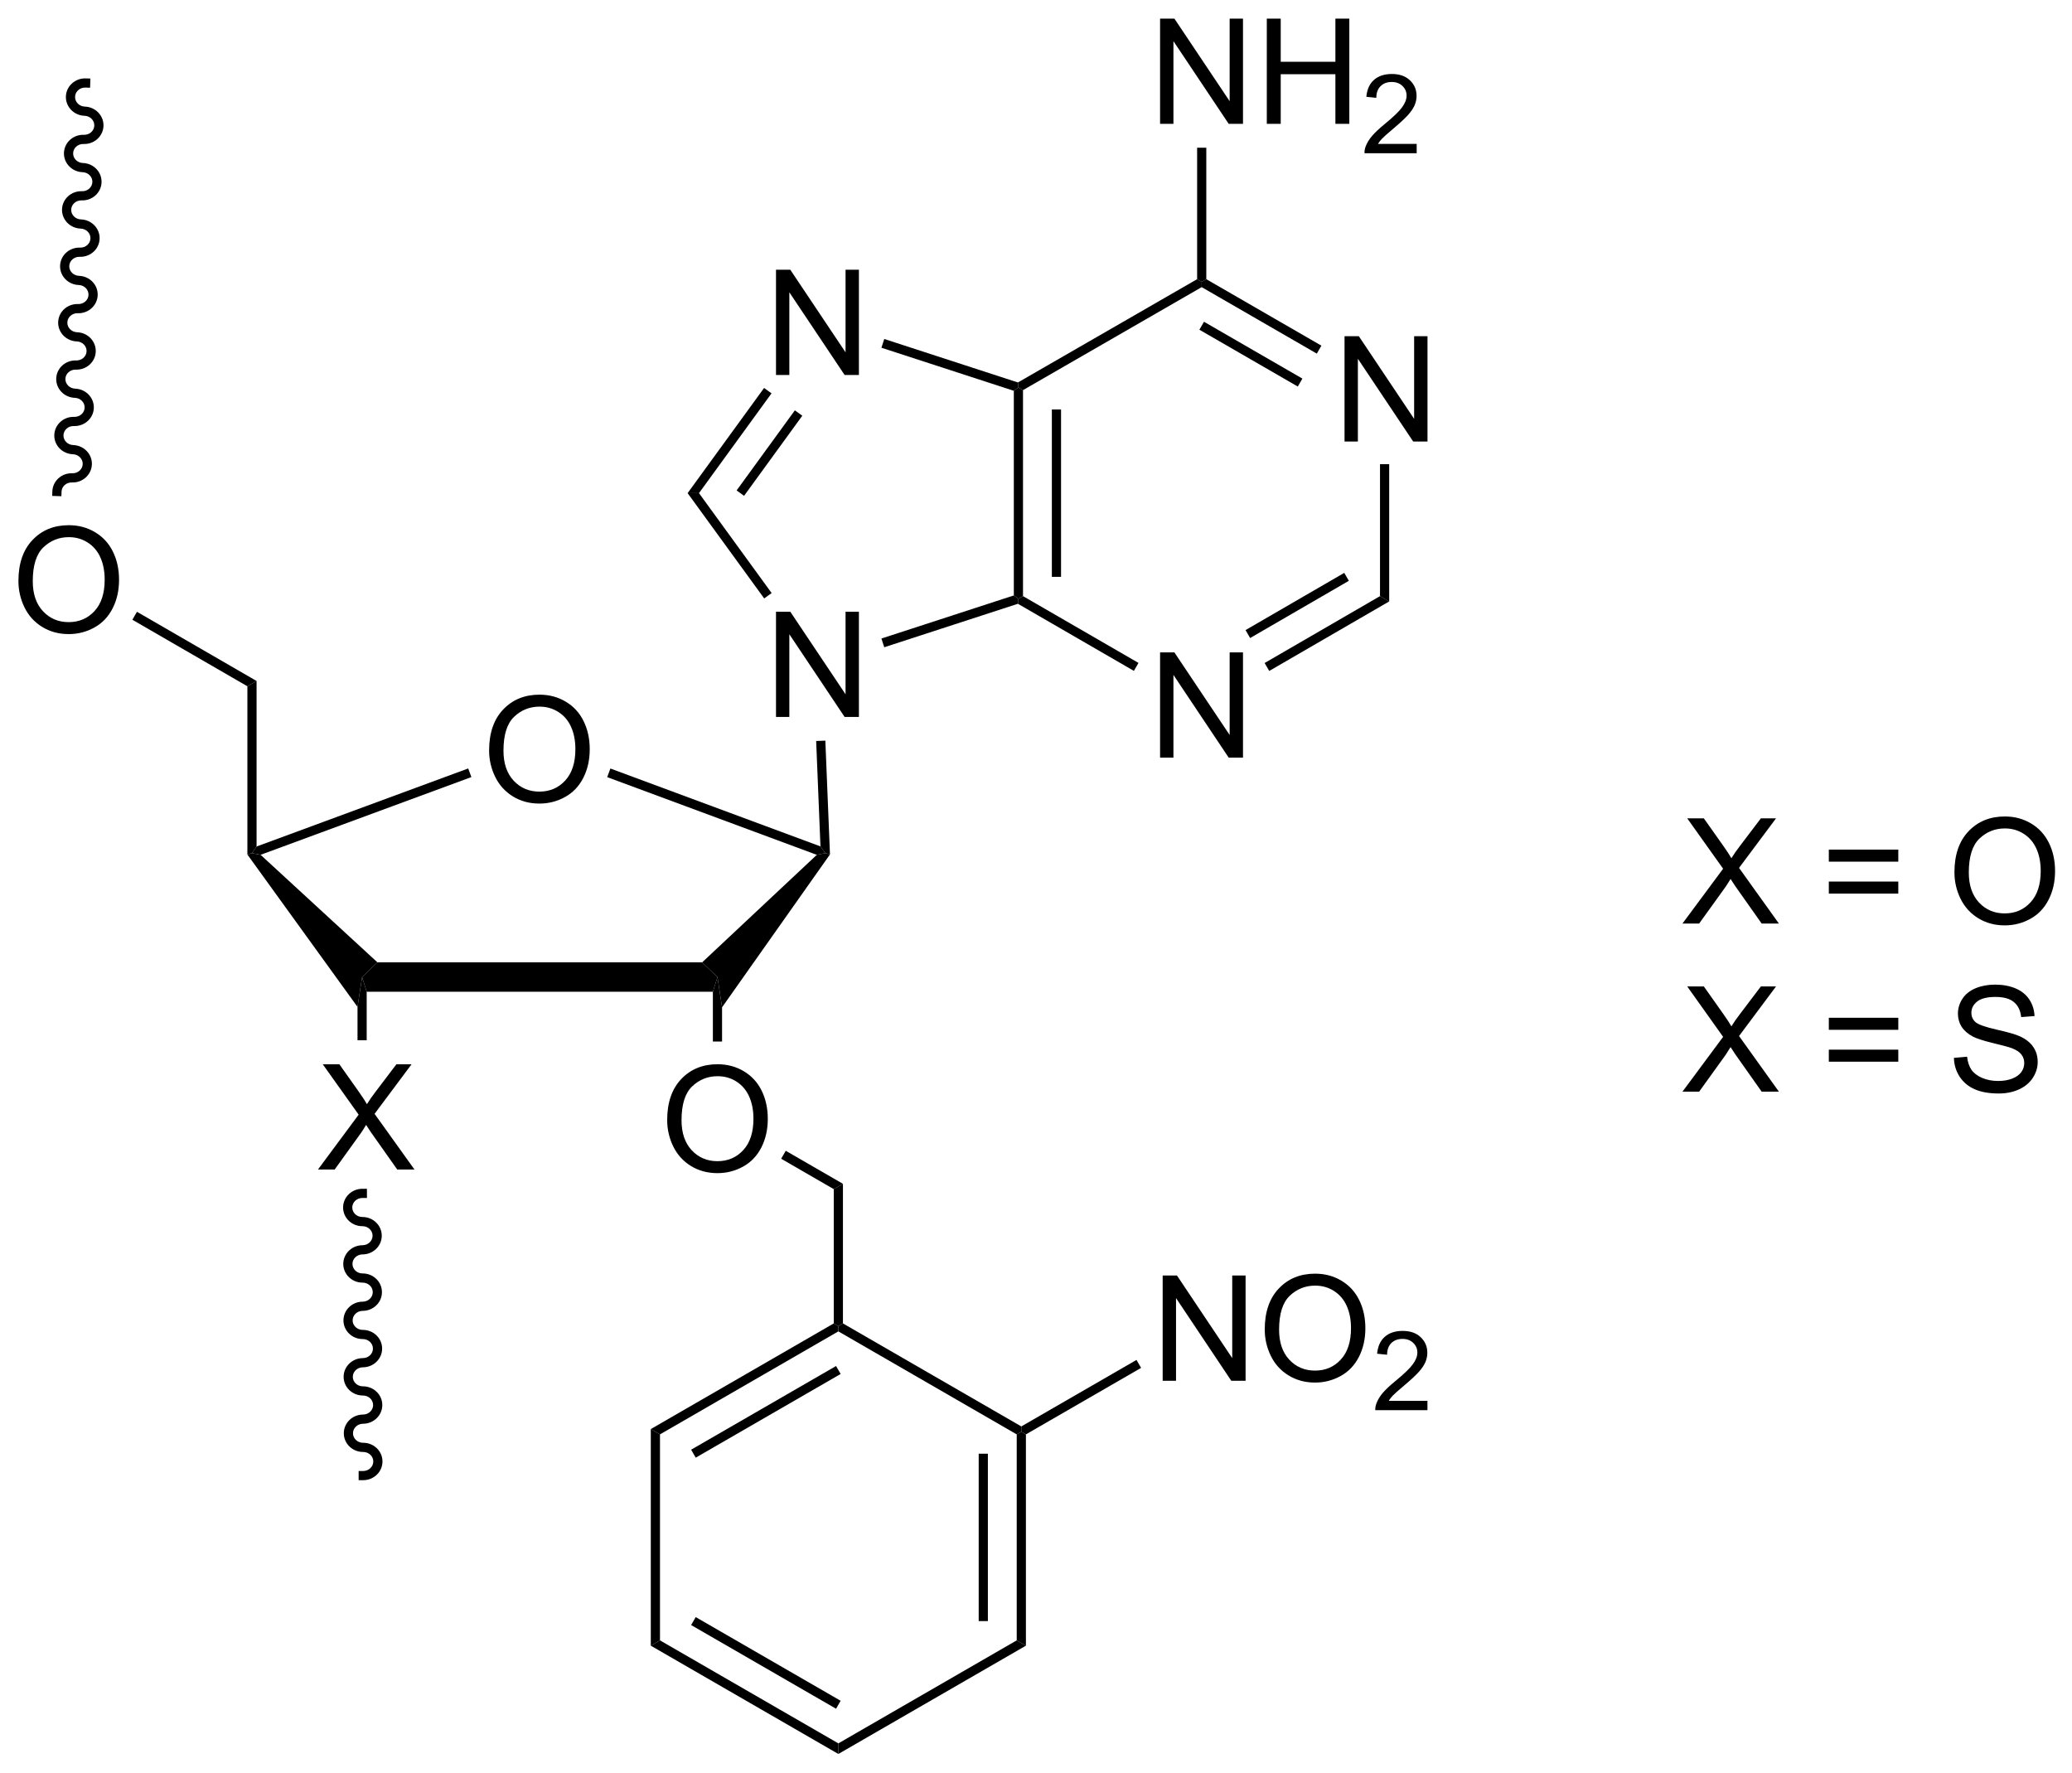 <?xml version="1.0" encoding="UTF-8"?>
<!DOCTYPE svg PUBLIC '-//W3C//DTD SVG 1.0//EN'
          'http://www.w3.org/TR/2001/REC-SVG-20010904/DTD/svg10.dtd'>
<svg stroke-dasharray="none" shape-rendering="auto" xmlns="http://www.w3.org/2000/svg" font-family="'Dialog'" text-rendering="auto" width="90" fill-opacity="1" color-interpolation="auto" color-rendering="auto" preserveAspectRatio="xMidYMid meet" font-size="12px" viewBox="0 0 90 77" fill="black" xmlns:xlink="http://www.w3.org/1999/xlink" stroke="black" image-rendering="auto" stroke-miterlimit="10" stroke-linecap="square" stroke-linejoin="miter" font-style="normal" stroke-width="1" height="77" stroke-dashoffset="0" font-weight="normal" stroke-opacity="1"
><!--Generated by the Batik Graphics2D SVG Generator--><defs id="genericDefs"
  /><g
  ><defs id="defs1"
    ><clipPath clipPathUnits="userSpaceOnUse" id="clipPath1"
      ><path d="M1.045 1.596 L117.072 1.596 L117.072 100.745 L1.045 100.745 L1.045 1.596 Z"
      /></clipPath
      ><clipPath clipPathUnits="userSpaceOnUse" id="clipPath2"
      ><path d="M176.611 236.834 L176.611 333.227 L289.412 333.227 L289.412 236.834 Z"
      /></clipPath
    ></defs
    ><g transform="scale(0.776,0.776) translate(-1.045,-1.596) matrix(1.029,0,0,1.029,-180.617,-242.012)"
    ><path d="M249.681 260.757 L249.681 255.03 L250.459 255.03 L253.467 259.525 L253.467 255.03 L254.194 255.03 L254.194 260.757 L253.415 260.757 L250.407 256.257 L250.407 260.757 L249.681 260.757 Z" stroke="none" clip-path="url(#clipPath2)"
    /></g
    ><g transform="matrix(0.798,0,0,0.798,-140.911,-188.961)"
    ><path d="M239.725 278.026 L239.725 272.3 L240.504 272.3 L243.512 276.795 L243.512 272.3 L244.238 272.3 L244.238 278.026 L243.459 278.026 L240.452 273.526 L240.452 278.026 L239.725 278.026 Z" stroke="none" clip-path="url(#clipPath2)"
    /></g
    ><g transform="matrix(0.798,0,0,0.798,-140.911,-188.961)"
    ><path d="M251.696 262.057 L252.196 262.057 L252.196 269.526 L251.696 269.238 Z" stroke="none" clip-path="url(#clipPath2)"
    /></g
    ><g transform="matrix(0.798,0,0,0.798,-140.911,-188.961)"
    ><path d="M251.696 269.238 L252.196 269.526 L245.666 273.31 L245.415 272.878 ZM249.75 267.972 L244.377 271.086 L244.627 271.518 L250 268.404 Z" stroke="none" clip-path="url(#clipPath2)"
    /></g
    ><g transform="matrix(0.798,0,0,0.798,-140.911,-188.961)"
    ><path d="M238.55 272.873 L238.3 273.306 L231.986 269.654 L232.014 269.382 L232.264 269.237 Z" stroke="none" clip-path="url(#clipPath2)"
    /></g
    ><g transform="matrix(0.798,0,0,0.798,-140.911,-188.961)"
    ><path d="M232.264 269.237 L232.014 269.382 L231.764 269.2 L231.764 258.063 L232.014 257.882 L232.264 258.026 ZM234.334 268.188 L234.334 259.078 L233.834 259.078 L233.834 268.188 Z" stroke="none" clip-path="url(#clipPath2)"
    /></g
    ><g transform="matrix(0.798,0,0,0.798,-140.911,-188.961)"
    ><path d="M232.264 258.026 L232.014 257.882 L231.986 257.609 L241.741 251.988 L241.991 252.132 L241.99 252.421 Z" stroke="none" clip-path="url(#clipPath2)"
    /></g
    ><g transform="matrix(0.798,0,0,0.798,-140.911,-188.961)"
    ><path d="M248.506 255.606 L248.256 256.039 L241.99 252.421 L241.991 252.132 L242.241 251.988 ZM247.471 257.398 L242.115 254.305 L241.865 254.738 L247.221 257.831 Z" stroke="none" clip-path="url(#clipPath2)"
    /></g
    ><g transform="matrix(0.798,0,0,0.798,-140.911,-188.961)"
    ><path d="M218.819 275.812 L218.819 270.086 L219.597 270.086 L222.605 274.58 L222.605 270.086 L223.332 270.086 L223.332 275.812 L222.553 275.812 L219.545 271.312 L219.545 275.812 L218.819 275.812 Z" stroke="none" clip-path="url(#clipPath2)"
    /></g
    ><g transform="matrix(0.798,0,0,0.798,-140.911,-188.961)"
    ><path d="M218.819 257.201 L218.819 251.474 L219.597 251.474 L222.605 255.969 L222.605 251.474 L223.332 251.474 L223.332 257.201 L222.553 257.201 L219.545 252.701 L219.545 257.201 L218.819 257.201 Z" stroke="none" clip-path="url(#clipPath2)"
    /></g
    ><g transform="matrix(0.798,0,0,0.798,-140.911,-188.961)"
    ><path d="M231.764 269.2 L232.014 269.382 L231.986 269.654 L224.712 272.02 L224.557 271.545 Z" stroke="none" clip-path="url(#clipPath2)"
    /></g
    ><g transform="matrix(0.798,0,0,0.798,-140.911,-188.961)"
    ><path d="M218.581 269.07 L218.177 269.364 L214.008 263.632 L214.627 263.632 Z" stroke="none" clip-path="url(#clipPath2)"
    /></g
    ><g transform="matrix(0.798,0,0,0.798,-140.911,-188.961)"
    ><path d="M214.627 263.632 L214.008 263.632 L218.171 257.908 L218.575 258.202 ZM217.081 263.779 L220.25 259.42 L219.846 259.126 L216.676 263.485 Z" stroke="none" clip-path="url(#clipPath2)"
    /></g
    ><g transform="matrix(0.798,0,0,0.798,-140.911,-188.961)"
    ><path d="M231.986 257.609 L232.014 257.882 L231.764 258.063 L224.557 255.719 L224.712 255.243 Z" stroke="none" clip-path="url(#clipPath2)"
    /></g
    ><g transform="matrix(0.798,0,0,0.798,-140.911,-188.961)"
    ><path d="M239.725 243.532 L239.725 237.806 L240.504 237.806 L243.512 242.301 L243.512 237.806 L244.238 237.806 L244.238 243.532 L243.459 243.532 L240.452 239.032 L240.452 243.532 L239.725 243.532 ZM245.534 243.532 L245.534 237.806 L246.292 237.806 L246.292 240.157 L249.268 240.157 L249.268 237.806 L250.026 237.806 L250.026 243.532 L249.268 243.532 L249.268 240.832 L246.292 240.832 L246.292 243.532 L245.534 243.532 Z" stroke="none" clip-path="url(#clipPath2)"
    /></g
    ><g transform="matrix(0.798,0,0,0.798,-140.911,-188.961)"
    ><path d="M253.692 244.625 L253.692 245.132 L250.852 245.132 Q250.846 244.941 250.914 244.765 Q251.022 244.476 251.26 244.195 Q251.5 243.914 251.952 243.544 Q252.651 242.97 252.897 242.634 Q253.143 242.298 253.143 242 Q253.143 241.687 252.918 241.472 Q252.696 241.255 252.334 241.255 Q251.953 241.255 251.725 241.484 Q251.496 241.713 251.494 242.117 L250.952 242.062 Q251.008 241.455 251.371 241.138 Q251.735 240.82 252.346 240.82 Q252.965 240.82 253.325 241.164 Q253.686 241.505 253.686 242.011 Q253.686 242.269 253.581 242.519 Q253.475 242.767 253.229 243.043 Q252.985 243.318 252.416 243.798 Q251.942 244.197 251.807 244.339 Q251.672 244.482 251.584 244.625 L253.692 244.625 Z" stroke="none" clip-path="url(#clipPath2)"
    /></g
    ><g transform="matrix(0.798,0,0,0.798,-140.911,-188.961)"
    ><path d="M242.241 251.988 L241.991 252.132 L241.741 251.988 L241.741 244.832 L242.241 244.832 Z" stroke="none" clip-path="url(#clipPath2)"
    /></g
    ><g transform="matrix(0.798,0,0,0.798,-140.911,-188.961)"
    ><path d="M203.203 277.64 Q203.203 276.213 203.969 275.408 Q204.735 274.601 205.946 274.601 Q206.737 274.601 207.373 274.981 Q208.011 275.358 208.344 276.036 Q208.68 276.713 208.68 277.572 Q208.68 278.444 208.328 279.132 Q207.977 279.819 207.331 280.174 Q206.688 280.528 205.94 280.528 Q205.133 280.528 204.495 280.137 Q203.86 279.744 203.532 279.069 Q203.203 278.392 203.203 277.64 ZM203.985 277.65 Q203.985 278.687 204.54 279.283 Q205.097 279.877 205.938 279.877 Q206.792 279.877 207.344 279.275 Q207.899 278.674 207.899 277.569 Q207.899 276.869 207.662 276.348 Q207.425 275.827 206.969 275.541 Q206.516 275.252 205.948 275.252 Q205.144 275.252 204.563 275.806 Q203.985 276.358 203.985 277.65 Z" stroke="none" clip-path="url(#clipPath2)"
    /></g
    ><g transform="matrix(0.798,0,0,0.798,-140.911,-188.961)"
    ><path d="M196.54 290.77 L196.29 289.97 L197.125 289.17 L214.799 289.17 L215.633 289.97 L215.383 290.77 Z" stroke="none" clip-path="url(#clipPath2)"
    /></g
    ><g transform="matrix(0.798,0,0,0.798,-140.911,-188.961)"
    ><path d="M215.883 291.616 L215.633 289.97 L214.799 289.17 L221.04 283.318 L221.504 283.224 L221.757 283.296 Z" stroke="none" clip-path="url(#clipPath2)"
    /></g
    ><g transform="matrix(0.798,0,0,0.798,-140.911,-188.961)"
    ><path d="M221.239 282.859 L221.504 283.224 L221.04 283.318 L209.631 279.089 L209.805 278.62 Z" stroke="none" clip-path="url(#clipPath2)"
    /></g
    ><g transform="matrix(0.798,0,0,0.798,-140.911,-188.961)"
    ><path d="M202.065 278.617 L202.238 279.086 L190.765 283.317 L190.296 283.224 L190.546 282.865 Z" stroke="none" clip-path="url(#clipPath2)"
    /></g
    ><g transform="matrix(0.798,0,0,0.798,-140.911,-188.961)"
    ><path d="M197.125 289.17 L196.29 289.97 L196.04 291.594 L190.046 283.302 L190.296 283.224 L190.765 283.317 Z" stroke="none" clip-path="url(#clipPath2)"
    /></g
    ><g transform="matrix(0.798,0,0,0.798,-140.911,-188.961)"
    ><path d="M212.896 297.754 Q212.896 296.327 213.661 295.522 Q214.427 294.715 215.638 294.715 Q216.429 294.715 217.065 295.095 Q217.703 295.473 218.036 296.15 Q218.372 296.827 218.372 297.686 Q218.372 298.559 218.021 299.246 Q217.669 299.934 217.023 300.288 Q216.38 300.642 215.633 300.642 Q214.825 300.642 214.187 300.252 Q213.552 299.858 213.224 299.184 Q212.896 298.507 212.896 297.754 ZM213.677 297.765 Q213.677 298.801 214.232 299.397 Q214.789 299.991 215.63 299.991 Q216.484 299.991 217.036 299.39 Q217.591 298.788 217.591 297.684 Q217.591 296.983 217.354 296.462 Q217.117 295.942 216.661 295.655 Q216.208 295.366 215.64 295.366 Q214.836 295.366 214.255 295.921 Q213.677 296.473 213.677 297.765 Z" stroke="none" clip-path="url(#clipPath2)"
    /></g
    ><g transform="matrix(0.798,0,0,0.798,-140.911,-188.961)"
    ><path d="M215.383 290.77 L215.633 289.97 L215.883 291.616 L215.883 293.479 L215.383 293.479 Z" stroke="none" clip-path="url(#clipPath2)"
    /></g
    ><g transform="matrix(0.798,0,0,0.798,-140.911,-188.961)"
    ><path d="M193.889 300.443 L196.102 297.459 L194.149 294.717 L195.053 294.717 L196.092 296.185 Q196.415 296.641 196.553 296.888 Q196.743 296.576 197.006 296.235 L198.157 294.717 L198.982 294.717 L196.969 297.414 L199.139 300.443 L198.201 300.443 L196.758 298.399 Q196.639 298.224 196.508 298.016 Q196.318 298.329 196.235 298.446 L194.798 300.443 L193.889 300.443 Z" stroke="none" clip-path="url(#clipPath2)"
    /></g
    ><g transform="matrix(0.798,0,0,0.798,-140.911,-188.961)"
    ><path d="M196.04 291.594 L196.29 289.97 L196.54 290.77 L196.54 293.409 L196.04 293.409 Z" stroke="none" clip-path="url(#clipPath2)"
    /></g
    ><g transform="matrix(0.798,0,0,0.798,-140.911,-188.961)"
    ><path d="M190.546 282.865 L190.296 283.224 L190.046 283.302 L190.046 274.144 L190.546 273.856 Z" stroke="none" clip-path="url(#clipPath2)"
    /></g
    ><g transform="matrix(0.798,0,0,0.798,-140.911,-188.961)"
    ><path d="M221.005 277.122 L221.505 277.102 L221.757 283.296 L221.504 283.224 L221.239 282.859 Z" stroke="none" clip-path="url(#clipPath2)"
    /></g
    ><g transform="matrix(0.798,0,0,0.798,-140.911,-188.961)"
    ><path d="M177.583 268.416 Q177.583 266.989 178.349 266.184 Q179.114 265.377 180.325 265.377 Q181.117 265.377 181.752 265.757 Q182.39 266.135 182.724 266.812 Q183.06 267.489 183.06 268.348 Q183.06 269.221 182.708 269.908 Q182.356 270.596 181.71 270.95 Q181.067 271.304 180.32 271.304 Q179.513 271.304 178.875 270.913 Q178.239 270.52 177.911 269.846 Q177.583 269.168 177.583 268.416 ZM178.364 268.426 Q178.364 269.463 178.919 270.059 Q179.476 270.653 180.317 270.653 Q181.172 270.653 181.724 270.051 Q182.278 269.45 182.278 268.346 Q182.278 267.645 182.041 267.124 Q181.804 266.603 181.349 266.317 Q180.895 266.028 180.328 266.028 Q179.523 266.028 178.942 266.583 Q178.364 267.135 178.364 268.426 Z" stroke="none" clip-path="url(#clipPath2)"
    /></g
    ><g transform="matrix(0.798,0,0,0.798,-140.911,-188.961)"
    ><path d="M190.546 273.856 L190.046 274.144 L183.785 270.523 L184.036 270.09 Z" stroke="none" clip-path="url(#clipPath2)"
    /></g
    ><g transform="matrix(0.798,0,0,0.798,-140.911,-188.961)"
    ><path d="M219.1 299.858 L219.35 299.425 L222.463 301.223 L221.963 301.512 Z" stroke="none" clip-path="url(#clipPath2)"
    /></g
    ><g transform="matrix(0.798,0,0,0.798,-140.911,-188.961)"
    ><path d="M221.963 301.512 L222.463 301.223 L222.463 308.821 L222.213 308.966 L221.963 308.821 Z" stroke="none" clip-path="url(#clipPath2)"
    /></g
    ><g transform="matrix(0.798,0,0,0.798,-140.911,-188.961)"
    ><path d="M221.963 308.821 L222.213 308.966 L222.213 309.254 L212.504 314.86 L212.004 314.571 ZM222.088 311.139 L214.199 315.694 L214.449 316.127 L222.338 311.572 Z" stroke="none" clip-path="url(#clipPath2)"
    /></g
    ><g transform="matrix(0.798,0,0,0.798,-140.911,-188.961)"
    ><path d="M212.004 314.571 L212.504 314.86 L212.504 326.071 L212.004 326.36 Z" stroke="none" clip-path="url(#clipPath2)"
    /></g
    ><g transform="matrix(0.798,0,0,0.798,-140.911,-188.961)"
    ><path d="M212.004 326.36 L212.504 326.071 L222.213 331.677 L222.213 332.254 ZM214.199 325.237 L222.088 329.792 L222.338 329.359 L214.449 324.804 Z" stroke="none" clip-path="url(#clipPath2)"
    /></g
    ><g transform="matrix(0.798,0,0,0.798,-140.911,-188.961)"
    ><path d="M222.213 332.254 L222.213 331.677 L231.922 326.071 L232.422 326.36 Z" stroke="none" clip-path="url(#clipPath2)"
    /></g
    ><g transform="matrix(0.798,0,0,0.798,-140.911,-188.961)"
    ><path d="M232.422 326.36 L231.922 326.071 L231.922 314.86 L232.172 314.716 L232.422 314.86 ZM230.352 325.021 L230.352 315.911 L229.852 315.911 L229.852 325.021 Z" stroke="none" clip-path="url(#clipPath2)"
    /></g
    ><g transform="matrix(0.798,0,0,0.798,-140.911,-188.961)"
    ><path d="M232.172 314.427 L232.172 314.716 L231.922 314.86 L222.213 309.254 L222.213 308.966 L222.463 308.821 Z" stroke="none" clip-path="url(#clipPath2)"
    /></g
    ><g transform="matrix(0.798,0,0,0.798,-140.911,-188.961)"
    ><path d="M239.866 311.941 L239.866 306.214 L240.645 306.214 L243.652 310.709 L243.652 306.214 L244.379 306.214 L244.379 311.941 L243.6 311.941 L240.593 307.441 L240.593 311.941 L239.866 311.941 ZM245.422 309.152 Q245.422 307.724 246.188 306.92 Q246.953 306.113 248.164 306.113 Q248.956 306.113 249.591 306.493 Q250.229 306.87 250.563 307.548 Q250.899 308.224 250.899 309.084 Q250.899 309.956 250.547 310.644 Q250.195 311.331 249.55 311.685 Q248.906 312.04 248.159 312.04 Q247.352 312.04 246.714 311.649 Q246.078 311.256 245.75 310.581 Q245.422 309.904 245.422 309.152 ZM246.203 309.162 Q246.203 310.199 246.758 310.795 Q247.315 311.389 248.156 311.389 Q249.011 311.389 249.563 310.787 Q250.117 310.185 250.117 309.081 Q250.117 308.381 249.88 307.86 Q249.643 307.339 249.188 307.053 Q248.734 306.764 248.167 306.764 Q247.362 306.764 246.781 307.318 Q246.203 307.87 246.203 309.162 Z" stroke="none" clip-path="url(#clipPath2)"
    /></g
    ><g transform="matrix(0.798,0,0,0.798,-140.911,-188.961)"
    ><path d="M254.278 313.033 L254.278 313.541 L251.438 313.541 Q251.432 313.349 251.501 313.173 Q251.608 312.885 251.846 312.603 Q252.087 312.322 252.538 311.953 Q253.237 311.379 253.483 311.043 Q253.729 310.707 253.729 310.408 Q253.729 310.095 253.505 309.881 Q253.282 309.664 252.921 309.664 Q252.54 309.664 252.311 309.892 Q252.083 310.121 252.081 310.525 L251.538 310.47 Q251.595 309.863 251.958 309.547 Q252.321 309.228 252.932 309.228 Q253.552 309.228 253.911 309.572 Q254.272 309.914 254.272 310.42 Q254.272 310.677 254.167 310.927 Q254.061 311.175 253.815 311.451 Q253.571 311.726 253.003 312.207 Q252.528 312.605 252.393 312.748 Q252.259 312.89 252.171 313.033 L254.278 313.033 Z" stroke="none" clip-path="url(#clipPath2)"
    /></g
    ><g transform="matrix(0.798,0,0,0.798,-140.911,-188.961)"
    ><path d="M232.422 314.86 L232.172 314.716 L232.172 314.427 L238.441 310.808 L238.691 311.241 Z" stroke="none" clip-path="url(#clipPath2)"
    /></g
    ><g transform="matrix(0.798,0,0,0.798,-140.911,-188.961)"
    ><path d="M181.251 241.06 C180.671 241.04 180.186 241.48 180.167 242.042 C180.148 242.603 180.602 243.075 181.181 243.095 C181.485 243.105 181.723 243.345 181.713 243.631 C181.703 243.917 181.449 244.141 181.146 244.13 C180.566 244.11 180.081 244.55 180.061 245.112 C180.042 245.674 180.497 246.145 181.076 246.165 C181.38 246.175 181.618 246.416 181.608 246.702 C181.598 246.988 181.344 247.211 181.041 247.2 C180.461 247.18 179.976 247.62 179.956 248.182 C179.937 248.744 180.391 249.215 180.971 249.235 C181.274 249.246 181.513 249.486 181.503 249.772 C181.493 250.058 181.239 250.281 180.935 250.27 C180.356 250.251 179.87 250.69 179.851 251.252 C179.832 251.814 180.286 252.286 180.866 252.305 C181.169 252.316 181.407 252.556 181.398 252.842 C181.388 253.128 181.134 253.351 180.83 253.341 C180.25 253.321 179.765 253.76 179.746 254.322 C179.727 254.884 180.181 255.356 180.761 255.375 C181.064 255.386 181.302 255.626 181.292 255.912 C181.282 256.198 181.028 256.421 180.725 256.411 C180.145 256.391 179.66 256.83 179.641 257.392 C179.621 257.954 180.076 258.426 180.655 258.446 C180.959 258.456 181.197 258.696 181.187 258.982 C181.177 259.268 180.923 259.491 180.62 259.481 C180.04 259.461 179.555 259.901 179.536 260.463 C179.516 261.024 179.97 261.496 180.55 261.516 C180.854 261.526 181.092 261.767 181.082 262.053 C181.072 262.338 180.818 262.562 180.514 262.551 C179.935 262.531 179.449 262.971 179.43 263.533 L179.422 263.783 L179.922 263.8 L179.93 263.55 C179.94 263.264 180.194 263.04 180.498 263.051 C181.077 263.071 181.562 262.631 181.582 262.069 C181.601 261.507 181.147 261.036 180.567 261.016 C180.263 261.006 180.025 260.765 180.035 260.479 C180.045 260.194 180.299 259.97 180.603 259.981 C181.182 260 181.668 259.561 181.687 258.999 C181.706 258.437 181.252 257.966 180.672 257.946 C180.369 257.935 180.131 257.695 180.14 257.409 C180.15 257.123 180.404 256.9 180.708 256.911 C181.287 256.93 181.773 256.491 181.792 255.929 C181.811 255.367 181.357 254.895 180.777 254.876 C180.474 254.865 180.236 254.625 180.246 254.339 C180.256 254.053 180.51 253.83 180.813 253.84 C181.393 253.86 181.878 253.421 181.897 252.859 C181.917 252.297 181.462 251.825 180.883 251.806 C180.579 251.795 180.341 251.555 180.351 251.269 C180.361 250.983 180.615 250.76 180.918 250.77 C181.498 250.79 181.983 250.351 182.002 249.789 C182.022 249.227 181.567 248.755 180.988 248.735 C180.684 248.725 180.446 248.485 180.456 248.199 C180.466 247.913 180.72 247.69 181.024 247.7 C181.603 247.72 182.089 247.28 182.108 246.718 C182.127 246.156 181.673 245.685 181.093 245.665 C180.79 245.655 180.551 245.414 180.561 245.129 C180.571 244.843 180.825 244.619 181.129 244.63 C181.708 244.65 182.194 244.21 182.213 243.648 C182.232 243.086 181.778 242.615 181.198 242.595 C180.895 242.584 180.657 242.344 180.667 242.058 C180.676 241.773 180.93 241.549 181.234 241.56 L181.484 241.568 L181.501 241.068 L181.251 241.06 Z" stroke="none" clip-path="url(#clipPath2)"
    /></g
    ><g transform="matrix(0.798,0,0,0.798,-140.911,-188.961)"
    ><path d="M196.302 301.493 C195.722 301.495 195.254 301.952 195.255 302.514 C195.257 303.077 195.729 303.531 196.309 303.529 C196.612 303.528 196.859 303.759 196.86 304.045 C196.861 304.331 196.616 304.564 196.312 304.565 C195.732 304.567 195.263 305.024 195.265 305.586 C195.267 306.149 195.738 306.603 196.318 306.601 C196.622 306.6 196.869 306.831 196.87 307.117 C196.871 307.403 196.625 307.636 196.321 307.637 C195.742 307.639 195.273 308.096 195.275 308.658 C195.276 309.221 195.748 309.675 196.328 309.673 C196.632 309.672 196.879 309.903 196.88 310.189 C196.881 310.475 196.635 310.708 196.331 310.709 C195.751 310.711 195.283 311.168 195.284 311.73 C195.286 312.293 195.758 312.747 196.338 312.745 C196.641 312.744 196.888 312.975 196.889 313.261 C196.89 313.547 196.645 313.78 196.341 313.781 C195.761 313.783 195.292 314.24 195.294 314.802 C195.296 315.365 195.767 315.819 196.347 315.817 C196.651 315.816 196.898 316.047 196.899 316.333 C196.9 316.619 196.654 316.852 196.351 316.853 L196.101 316.854 L196.102 317.354 L196.352 317.353 C196.932 317.351 197.401 316.894 197.399 316.332 C197.397 315.769 196.926 315.315 196.346 315.317 C196.042 315.318 195.795 315.087 195.794 314.801 C195.793 314.515 196.039 314.282 196.343 314.281 C196.922 314.279 197.391 313.822 197.389 313.26 C197.387 312.697 196.916 312.243 196.336 312.245 C196.032 312.246 195.785 312.015 195.784 311.729 C195.784 311.443 196.029 311.21 196.333 311.209 C196.913 311.207 197.381 310.75 197.38 310.188 C197.378 309.625 196.906 309.171 196.326 309.173 C196.023 309.174 195.776 308.943 195.775 308.657 C195.774 308.371 196.019 308.138 196.323 308.137 C196.903 308.135 197.372 307.678 197.37 307.116 C197.368 306.553 196.897 306.099 196.317 306.101 C196.013 306.102 195.766 305.871 195.765 305.585 C195.764 305.299 196.01 305.066 196.313 305.065 C196.893 305.063 197.362 304.606 197.36 304.044 C197.358 303.481 196.887 303.027 196.307 303.029 C196.003 303.03 195.756 302.799 195.755 302.513 C195.754 302.227 196 301.994 196.304 301.993 L196.554 301.992 L196.552 301.492 L196.302 301.493 Z" stroke="none" clip-path="url(#clipPath2)"
    /></g
    ><g transform="matrix(0.798,0,0,0.798,-140.911,-188.961)"
    ><path d="M268.159 287.058 L270.372 284.074 L268.419 281.332 L269.323 281.332 L270.362 282.8 Q270.685 283.256 270.823 283.503 Q271.013 283.191 271.276 282.85 L272.427 281.332 L273.252 281.332 L271.239 284.029 L273.409 287.058 L272.471 287.058 L271.028 285.014 Q270.909 284.839 270.778 284.631 Q270.588 284.943 270.505 285.061 L269.067 287.058 L268.159 287.058 ZM279.907 283.691 L276.126 283.691 L276.126 283.035 L279.907 283.035 L279.907 283.691 ZM279.907 285.428 L276.126 285.428 L276.126 284.772 L279.907 284.772 L279.907 285.428 ZM282.963 284.269 Q282.963 282.842 283.729 282.037 Q284.495 281.23 285.705 281.23 Q286.497 281.23 287.132 281.61 Q287.771 281.988 288.104 282.665 Q288.44 283.342 288.44 284.201 Q288.44 285.074 288.088 285.761 Q287.737 286.449 287.091 286.803 Q286.448 287.157 285.7 287.157 Q284.893 287.157 284.255 286.766 Q283.62 286.373 283.291 285.699 Q282.963 285.022 282.963 284.269 ZM283.745 284.279 Q283.745 285.316 284.299 285.912 Q284.856 286.506 285.698 286.506 Q286.552 286.506 287.104 285.904 Q287.659 285.303 287.659 284.199 Q287.659 283.498 287.422 282.977 Q287.185 282.457 286.729 282.17 Q286.276 281.881 285.708 281.881 Q284.903 281.881 284.323 282.436 Q283.745 282.988 283.745 284.279 Z" stroke="none" clip-path="url(#clipPath2)"
    /></g
    ><g transform="matrix(0.798,0,0,0.798,-140.911,-188.961)"
    ><path d="M268.159 296.208 L270.372 293.224 L268.419 290.481 L269.323 290.481 L270.362 291.95 Q270.685 292.406 270.823 292.653 Q271.013 292.341 271.276 292 L272.427 290.481 L273.252 290.481 L271.239 293.179 L273.409 296.208 L272.471 296.208 L271.028 294.164 Q270.909 293.989 270.778 293.781 Q270.588 294.093 270.505 294.211 L269.067 296.208 L268.159 296.208 ZM279.907 292.841 L276.126 292.841 L276.126 292.185 L279.907 292.185 L279.907 292.841 ZM279.907 294.578 L276.126 294.578 L276.126 293.921 L279.907 293.921 L279.907 294.578 ZM282.935 294.367 L283.651 294.304 Q283.7 294.734 283.885 295.01 Q284.073 295.286 284.463 295.455 Q284.854 295.625 285.341 295.625 Q285.776 295.625 286.106 295.497 Q286.44 295.367 286.601 295.143 Q286.763 294.919 286.763 294.653 Q286.763 294.382 286.606 294.182 Q286.45 293.981 286.091 293.843 Q285.862 293.755 285.073 293.565 Q284.284 293.375 283.966 293.208 Q283.557 292.992 283.354 292.674 Q283.153 292.356 283.153 291.961 Q283.153 291.528 283.398 291.151 Q283.646 290.773 284.117 290.578 Q284.591 290.382 285.169 290.382 Q285.807 290.382 286.291 290.588 Q286.778 290.794 287.039 291.192 Q287.302 291.591 287.323 292.093 L286.596 292.148 Q286.536 291.606 286.198 291.33 Q285.862 291.052 285.2 291.052 Q284.513 291.052 284.198 291.304 Q283.885 291.554 283.885 291.911 Q283.885 292.218 284.106 292.419 Q284.325 292.617 285.25 292.828 Q286.174 293.036 286.518 293.192 Q287.018 293.421 287.255 293.776 Q287.495 294.13 287.495 294.591 Q287.495 295.046 287.231 295.453 Q286.971 295.856 286.479 296.083 Q285.989 296.307 285.377 296.307 Q284.599 296.307 284.073 296.08 Q283.549 295.851 283.25 295.398 Q282.95 294.942 282.935 294.367 Z" stroke="none" clip-path="url(#clipPath2)"
    /></g
  ></g
></svg
>
